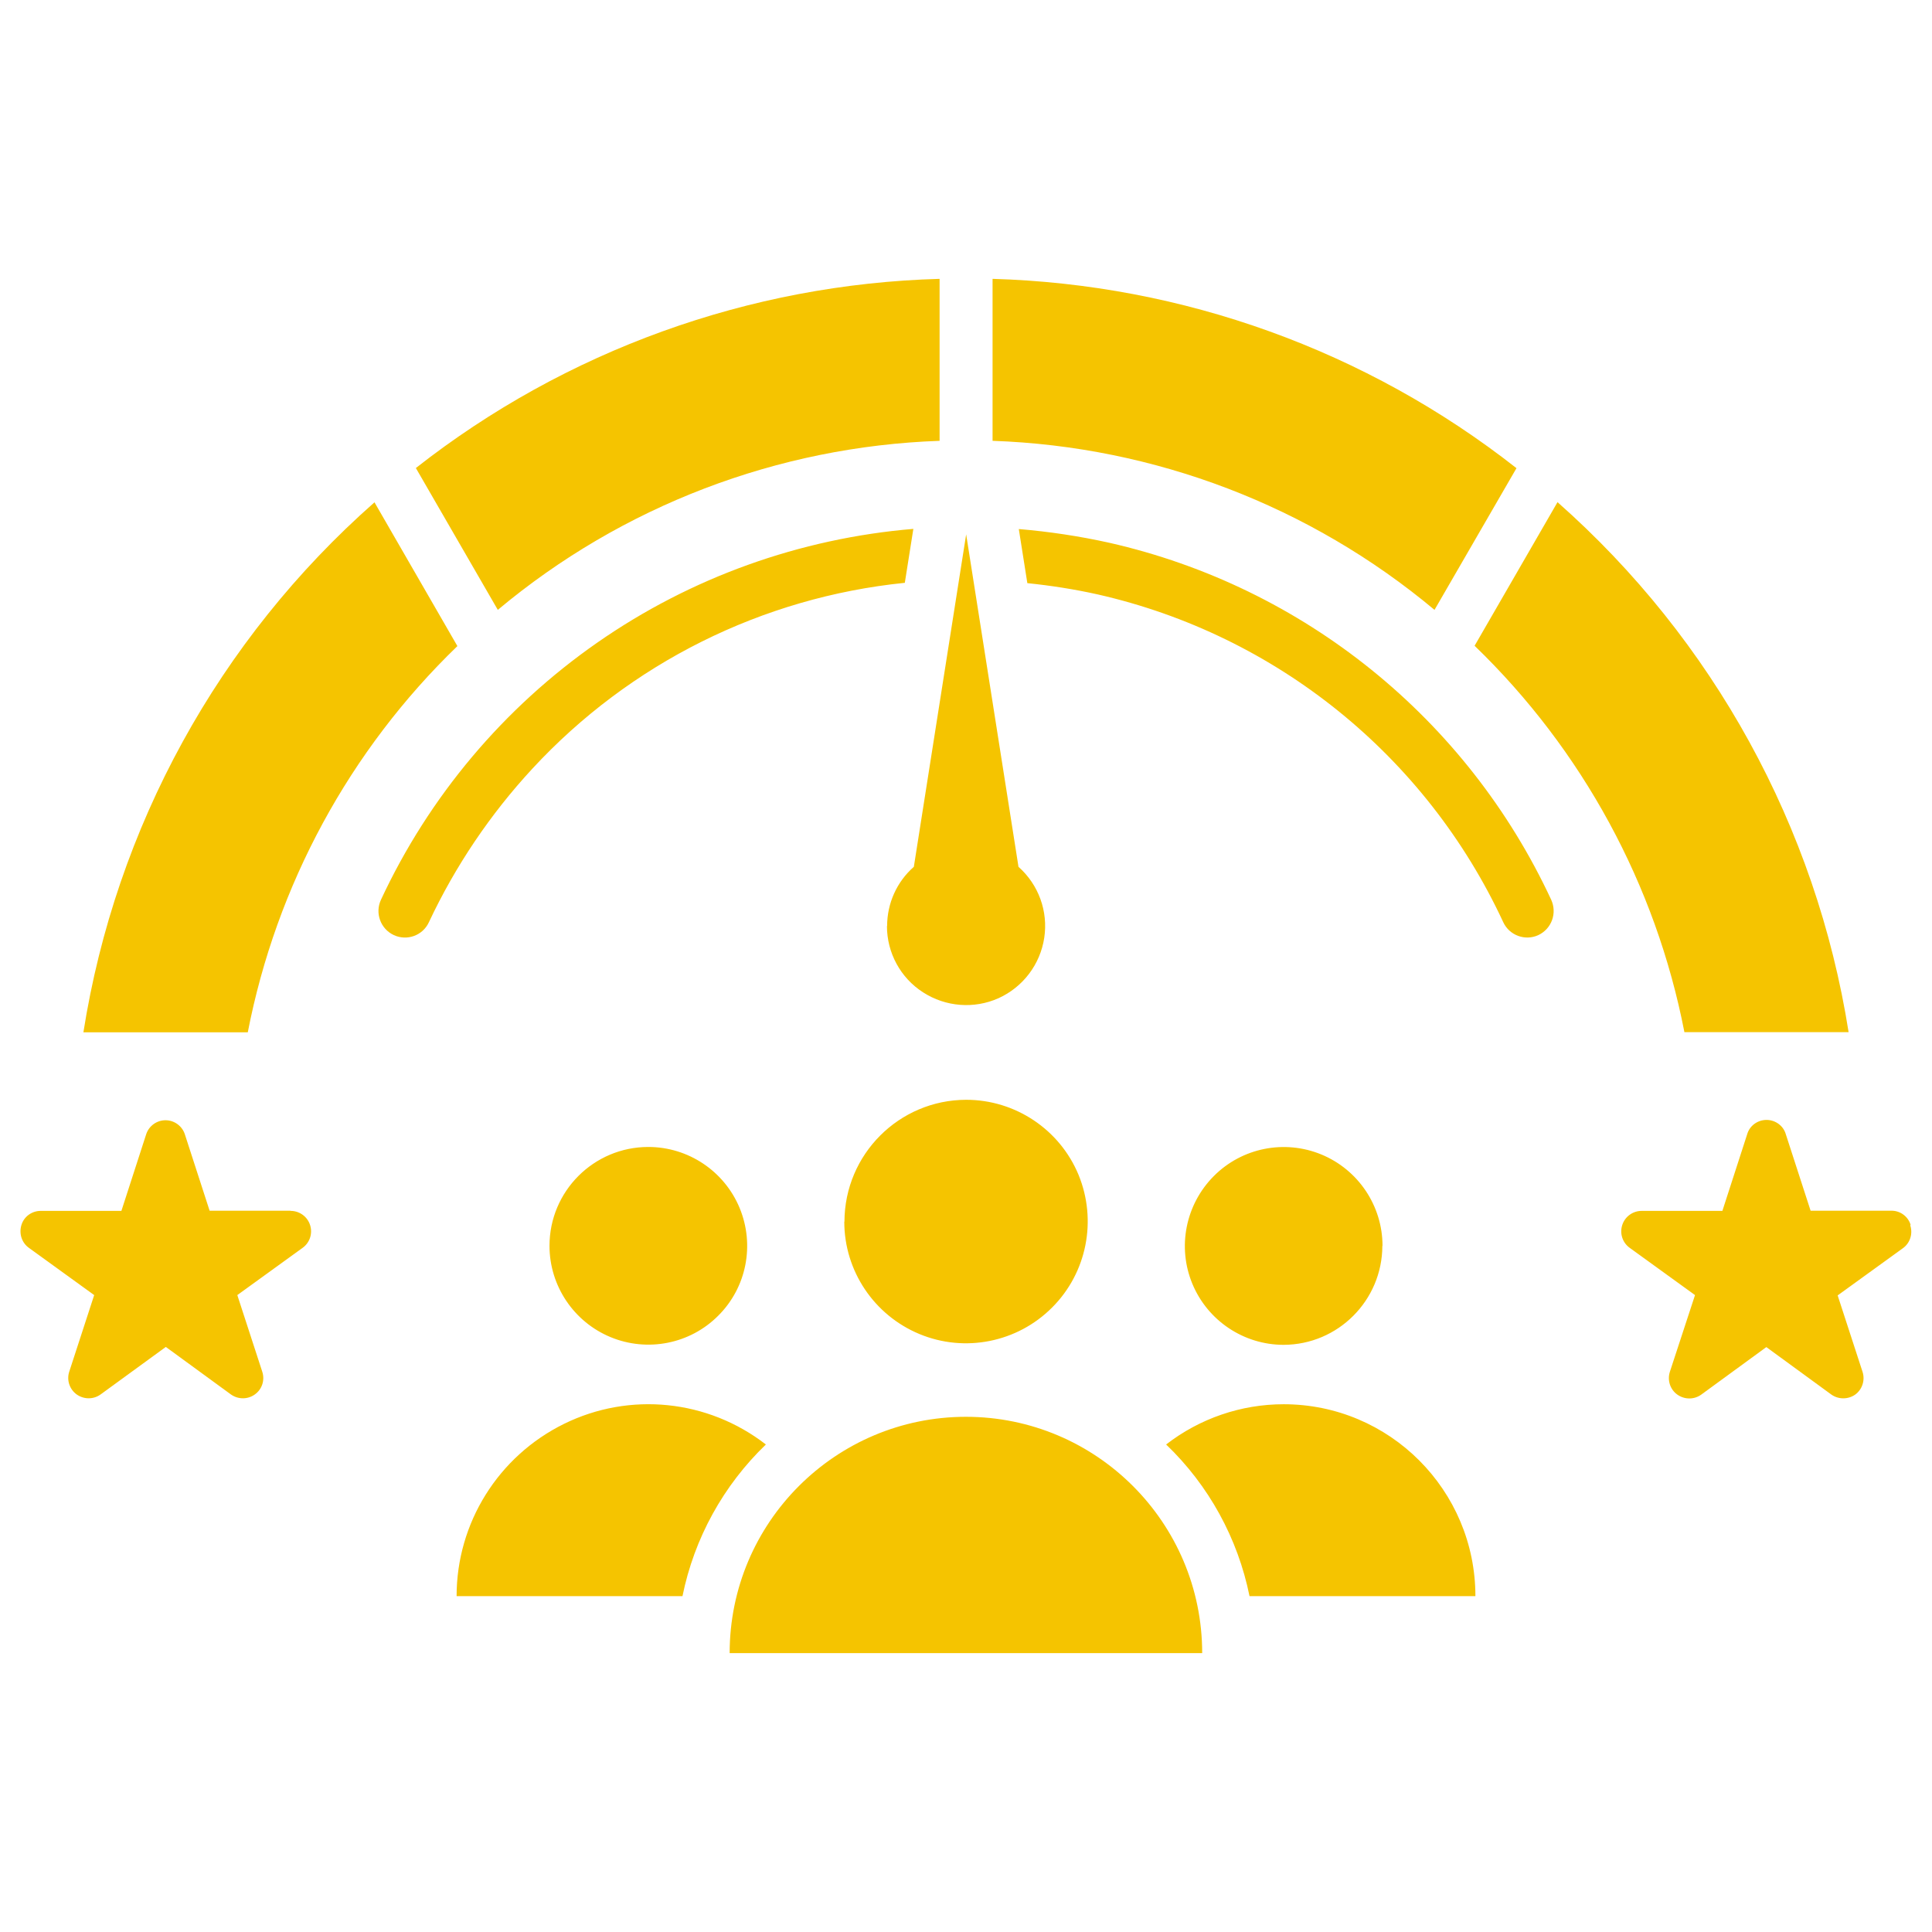 <?xml version="1.0" encoding="UTF-8"?>
<svg id="Layer_1" xmlns="http://www.w3.org/2000/svg" version="1.1" viewBox="0 0 1200 1200">
  <!-- Generator: Adobe Illustrator 29.4.0, SVG Export Plug-In . SVG Version: 2.1.0 Build 152)  -->
  <defs>
    <style>
      .st0 {
        fill: #f5c400;
        fill-rule: evenodd;
      }
    </style>
  </defs>
  <path class="st0" d="M402.7,712.4c24.8,0,47.2,15,56.7,37.9,9.5,23,4.3,49.4-13.3,66.9-17.5,17.6-44,22.8-66.9,13.3-22.9-9.5-37.9-31.9-37.9-56.7,0-33.9,27.5-61.4,61.4-61.4ZM858.7,773.8c0-24.8-15-47.2-37.9-56.7-23-9.5-49.4-4.2-66.9,13.4s-22.8,44-13.3,66.9c9.5,22.9,31.9,37.9,56.7,37.9,33.8-.1,61.2-27.6,61.3-61.4h0ZM524.4,758.8c0,30.6,18.5,58.1,46.7,69.8,28.2,11.7,60.8,5.2,82.4-16.5,21.6-21.6,28-54.1,16.4-82.4-11.7-28.2-39.3-46.6-69.8-46.6-41.7.1-75.5,33.9-75.6,75.7h0ZM797.3,872.2h0c-26.4,0-52.1,8.8-73,25,26.5,25.4,44.5,58.2,51.8,94.2h140.3c0-65.8-53.3-119.2-119.1-119.2h0ZM475.7,897.2c-36-27.9-84.6-32.9-125.4-12.8s-66.7,61.5-66.7,107h140.3c7.3-36,25.4-68.8,51.8-94.2h0ZM600,880c-81,0-146.8,65.7-146.8,146.8h293.5c0-81-65.7-146.8-146.8-146.8h0ZM583.6,273.8v-100.6c-118.2,3.3-232.3,44.5-325.3,117.5l50.9,88.1c77.2-64.6,173.8-101.5,274.5-105h0ZM941.8,290.7c-93-73-207.1-114.1-325.3-117.5v100.6c100.6,3.5,197.2,40.4,274.5,105l50.9-88ZM284.1,401.3l-51.5-89.3c-96.8,85.3-160.7,201.7-180.8,329.2h102.1c17.8-91.5,63.2-175.2,130.2-239.9h0ZM1046.2,641.1h102c-20.1-127.4-84.1-243.8-180.8-329.2l-51.5,89.2c67,64.7,112.5,148.4,130.3,239.9h0ZM550.9,575.2c0,16.6,8.4,32.2,22.5,41.2,14,9,31.6,10.4,46.8,3.6,15.2-6.9,25.9-21,28.4-37.5,2.5-16.5-3.5-33-16-44.1l-32.5-206.5-32.5,206.5c-10.6,9.3-16.6,22.7-16.6,36.8h0ZM562,362l5.3-33.5h0c-70.5,5.9-138.3,30.2-196.4,70.7-58.1,40.5-104.4,95.5-134.3,159.7-3.8,8.2-.3,18,8,21.9,8.2,3.8,18,.3,21.8-8,16.4-34.9,38.1-67.1,64.3-95.4,60.5-65.4,142.7-106.4,231.3-115.4h0ZM688.9,337.1c-18.5-4.1-37.2-6.9-56.1-8.5l5.3,33.6c14.7,1.5,29.3,3.8,43.7,7,111,25.2,204,100.4,251.9,203.6,3.8,8.2,13.6,11.8,21.8,8,4-1.9,7-5.2,8.5-9.3,1.5-4.1,1.3-8.6-.5-12.6-52.3-112.5-153.7-194.4-274.6-221.8h0ZM180.3,752h-50.1c0,0-15.4-47.5-15.4-47.5-1.7-5.2-6.6-8.7-12-8.7s-10.3,3.5-12,8.7l-15.4,47.6H25.3c0,0,0,0,0,0-5.5,0-10.4,3.5-12,8.8s.2,11,4.7,14.2l40.5,29.3-15.5,47.6c-1.7,5.2.2,10.9,4.6,14.1,4.5,3.2,10.5,3.2,14.9,0l40.5-29.5,40.4,29.5c4.5,3.2,10.5,3.2,14.9,0,4.5-3.2,6.3-8.9,4.6-14.1l-15.5-47.6,40.5-29.3c4.5-3.2,6.4-8.9,4.7-14.2s-6.6-8.8-12.1-8.8h0ZM1186.7,760.7h0c-1.6-5.2-6.5-8.8-12-8.7h-50.1c0,0-15.4-47.5-15.4-47.5h0c-1.5-5.3-6.5-8.9-12-8.9-5.5,0-10.5,3.6-12,8.9l-15.4,47.6h-50.1c0,0,0,0,0,0-5.5,0-10.4,3.5-12.1,8.8s.2,11,4.7,14.2l40.5,29.3-15.6,47.6h0c-1.7,5.2.1,11,4.6,14.2s10.5,3.2,14.9,0l40.4-29.5,40.4,29.5h0c4.4,3.1,10.4,3.1,14.8,0,4.4-3.2,6.2-8.9,4.6-14l-15.5-47.6,40.5-29.3c4.5-3.2,6.3-9,4.6-14.2h0Z"/>
</svg>